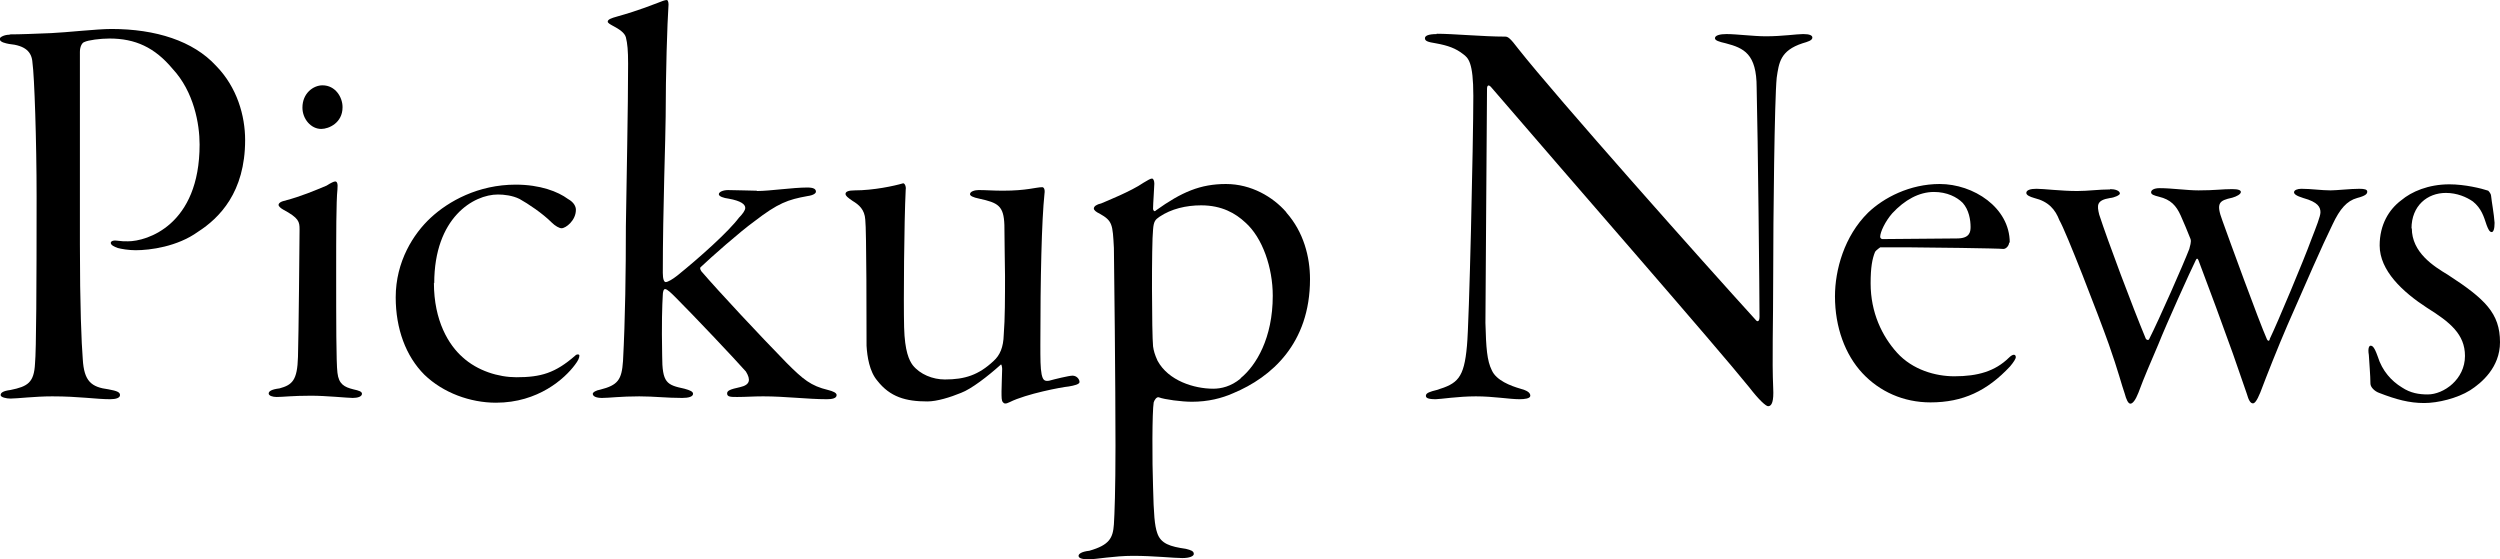 <?xml version="1.0" encoding="UTF-8"?>
<svg id="b" data-name="レイヤー 2" xmlns="http://www.w3.org/2000/svg" viewBox="0 0 78.53 17.57">
  <g id="c" data-name="レイヤー 1">
    <g>
      <path d="M.31,1.08c.32,0,.81-.02,1.3-.04.47-.02,1.44-.13,1.89-.13,1.4,0,2.57.38,3.28,1.15.67.68.92,1.58.92,2.34,0,1.64-.81,2.45-1.48,2.88-.65.47-1.51.58-1.96.58-.22,0-.45-.04-.56-.07-.11-.04-.22-.09-.22-.16,0-.04.05-.09.2-.07s.2.02.34.02c.59,0,2.25-.5,2.25-3.04,0-.65-.18-1.66-.85-2.38-.56-.67-1.17-.95-1.98-.95-.29,0-.67.05-.79.11-.07.02-.14.14-.14.31v6.05c0,1.93.05,3.1.09,3.6.04.7.27.88.81.95.27.05.36.09.36.18s-.13.13-.31.13c-.45,0-.97-.09-1.82-.09-.54,0-1.1.07-1.31.07-.13,0-.31-.04-.31-.11s.07-.13.31-.16c.54-.11.74-.23.77-.83.04-.41.05-2.43.05-5.24,0-1.75-.07-3.8-.13-4.21-.02-.34-.22-.54-.74-.59-.09-.02-.29-.05-.29-.16,0-.05.14-.13.31-.13Z"/>
      <path d="M8.96,6.3c.49-.13.92-.31,1.3-.47.14-.09.23-.13.27-.13.05,0,.09.05.07.25-.04.36-.04,1.46-.04,2.61,0,1.51,0,2.84.04,3.15.04.36.22.45.5.52.18.04.27.07.27.14,0,.09-.14.13-.29.13-.16,0-.83-.07-1.31-.07-.59,0-.88.04-1.08.04-.13,0-.25-.04-.25-.11s.09-.13.34-.16c.4-.11.56-.25.58-.99.02-.54.05-3.82.05-4,0-.25-.02-.36-.52-.63-.09-.05-.14-.11-.14-.14,0-.05.05-.11.22-.14ZM10.76,3.37c0,.49-.43.68-.67.68-.32,0-.59-.31-.59-.67,0-.45.34-.7.63-.7.41,0,.63.38.63.68Z"/>
      <path d="M13.63,8.88c0,1.21.47,1.96.9,2.34.47.43,1.13.63,1.69.63.77,0,1.22-.13,1.85-.68.04-.05.13-.05.13,0,0,.07-.04.16-.14.29-.32.43-1.15,1.19-2.48,1.19-.81,0-1.66-.31-2.25-.88-.58-.58-.9-1.44-.9-2.43,0-1.13.56-2,1.1-2.5.56-.52,1.49-1.04,2.67-1.04.77,0,1.33.22,1.64.45.2.11.25.25.25.34,0,.34-.32.58-.45.58-.07,0-.2-.07-.31-.18-.29-.29-.74-.59-1.01-.74-.22-.11-.49-.14-.68-.14-.76,0-2,.72-2,2.79Z"/>
      <path d="M23.78,6c.4,0,1.12-.11,1.58-.11.2,0,.27.05.27.13,0,.04-.05.11-.27.14-.61.11-.92.22-1.66.79-.47.34-1.35,1.12-1.69,1.44-.04.04,0,.09.02.13.54.63,1.84,2.02,2.68,2.88.52.52.76.72,1.3.85.16.04.27.09.27.16,0,.11-.16.13-.31.13-.61,0-1.3-.09-2-.09-.31,0-.54.02-.81.02-.2,0-.32,0-.32-.11,0-.09.09-.13.41-.2.31-.07.34-.23.18-.49-.38-.43-1.66-1.78-2.2-2.32-.14-.14-.27-.27-.34-.27-.05,0-.07.11-.07.18-.02.32-.04.92-.02,1.91,0,.86.14.92.7,1.04.18.05.27.09.27.16,0,.09-.14.13-.34.13-.5,0-.88-.05-1.35-.05-.58,0-.95.05-1.17.05-.18,0-.29-.05-.29-.13,0-.05.11-.11.23-.13.56-.14.68-.31.72-.9.07-1.31.09-2.83.09-4.23.02-1.4.07-3.71.07-5.11,0-.41-.02-.63-.07-.83-.04-.14-.2-.25-.41-.36-.09-.05-.16-.09-.16-.13,0-.07.11-.11.29-.16.72-.2,1.19-.4,1.28-.43.13-.05.22-.09.29-.09.02,0,.05.05.05.14-.04.59-.09,2.18-.09,3.51,0,.56-.09,2.94-.09,4.92,0,.2.04.29.09.29.07,0,.22-.09.36-.2.72-.58,1.62-1.39,1.94-1.82.11-.11.2-.23.2-.31,0-.11-.13-.22-.52-.29-.16-.02-.31-.07-.31-.14s.13-.13.29-.13c.29,0,.7.02.9.02Z"/>
      <path d="M27.56,11.96c-.25-.29-.32-.76-.34-1.1,0-.59,0-3.66-.04-3.96-.02-.32-.2-.47-.4-.59-.16-.11-.22-.16-.22-.22,0-.07.09-.11.29-.11.59,0,1.24-.14,1.51-.22.05-.02.11.09.09.2-.05,1.03-.07,3.49-.05,4.32.02.76.16,1.04.27,1.19.23.29.63.45,1.01.45.63,0,1.06-.14,1.53-.58.2-.18.31-.43.32-.83.04-.49.04-1.19.04-1.84,0-.27-.02-1.13-.02-1.6-.02-.61-.2-.7-.79-.83-.2-.04-.29-.09-.29-.14,0-.09.16-.13.27-.13.23,0,.45.02.76.02.76,0,1.04-.11,1.24-.11.05,0,.09.07.07.2-.09.85-.13,2.66-.13,4.74,0,.45,0,.74.04.94.04.18.09.22.23.2.18-.05.63-.16.74-.16.13,0,.22.11.22.2,0,.07-.16.11-.34.14-.22.02-1.33.23-1.85.49-.14.07-.18.05-.22,0-.04-.05-.04-.14-.04-.34,0-.18.02-.58.02-.7,0-.05-.02-.18-.05-.13-.4.36-.92.76-1.24.88-.34.14-.76.27-1.06.27-.68,0-1.17-.14-1.57-.65Z"/>
      <path d="M40.41,6.68c.54.61.74,1.39.74,2.09,0,2.02-1.21,3.08-2.41,3.58-.36.16-.79.27-1.3.27-.32,0-.86-.07-1.04-.14-.07-.02-.14.09-.16.16-.05.29-.05,1.85-.02,2.66.02.86.05,1.21.13,1.44.11.34.41.43.9.5.16.04.25.07.25.16,0,.07-.13.13-.36.13-.27,0-.9-.07-1.55-.07-.59,0-1.17.11-1.39.11s-.32-.04-.32-.11c0-.05.07-.13.34-.16.63-.18.74-.4.77-.83.02-.31.05-1.08.05-2.47,0-1.84-.04-5.74-.05-6.21-.04-.74-.04-.85-.45-1.08-.11-.05-.18-.11-.18-.16,0-.07.09-.13.23-.16.16-.07.94-.38,1.33-.65.13-.07.2-.13.27-.13.04,0,.07.07.07.16,0,.11-.04.63-.04.79,0,.04.04.11.09.05.81-.58,1.4-.83,2.2-.83s1.48.41,1.89.88ZM38.97,11.88c.49-.4,1.01-1.26,1.01-2.59,0-.88-.32-1.82-.86-2.3-.31-.29-.74-.54-1.39-.54-.47,0-.94.11-1.31.36-.13.09-.18.14-.2.4-.05.45-.04,3.29,0,3.67.02.14.05.25.14.45.34.63,1.15.88,1.75.88.25,0,.56-.07.86-.32Z"/>
      <path d="M45.12,1.06c.54,0,1.46.09,2.16.09.09,0,.16.05.41.38,1.19,1.51,5.83,6.73,7.47,8.53.04.05.11.05.11-.11,0-.67-.05-5.62-.09-7.2,0-1.06-.4-1.24-.97-1.39-.22-.05-.34-.09-.34-.16,0-.09.16-.13.36-.13.32,0,.85.07,1.24.07.52,0,.97-.07,1.17-.07s.29.04.29.11c0,.09-.14.13-.31.18-.7.23-.74.61-.81,1.08-.07.68-.11,4.47-.11,6.16s-.04,2.66,0,3.6c.02.4-.04.56-.16.56-.07,0-.29-.2-.59-.59-1.03-1.28-5.67-6.59-8.1-9.42-.09-.11-.14-.07-.14.04,0,.61-.05,6.52-.05,7.35.02.79.05,1.19.2,1.49.14.32.59.49.9.58.18.05.31.11.31.22,0,.09-.18.11-.34.11-.32,0-.81-.09-1.37-.09s-1.12.09-1.26.09c-.27,0-.31-.05-.31-.11,0-.09.14-.13.34-.18.65-.2.86-.36.95-1.39.07-.68.2-6.41.2-7.85,0-1.06-.16-1.19-.32-1.31-.23-.18-.47-.27-.86-.34-.25-.04-.34-.07-.34-.16,0-.07.09-.13.38-.13Z"/>
      <path d="M63.11,7.62c0,.09-.09.2-.18.2-.14-.02-2.48-.05-2.9-.05h-.97s-.13.09-.16.14c-.09.22-.14.49-.14.99,0,.92.36,1.66.83,2.18.49.54,1.21.74,1.8.74.74,0,1.28-.16,1.71-.58.14-.14.22-.11.22-.02,0,.05-.07.16-.18.29-.72.77-1.48,1.13-2.5,1.13-.85,0-1.6-.34-2.14-.92s-.86-1.44-.86-2.41c0-.83.29-1.89,1.04-2.63.49-.47,1.31-.9,2.25-.9,1.06,0,2.2.74,2.2,1.84ZM59.44,6.7c-.22.25-.38.59-.38.74,0,.04.04.07.07.07l2.34-.02c.4,0,.43-.2.43-.36,0-.22-.05-.54-.25-.76-.18-.18-.49-.34-.9-.34-.47,0-.92.25-1.31.67Z"/>
      <path d="M66.28,5.94c.16,0,.31.05.31.14,0,.05-.18.13-.31.14-.43.07-.41.23-.34.52.27.83,1.04,2.88,1.46,3.89.02.05.09.07.11.02.31-.61,1.08-2.36,1.26-2.83.02-.09.07-.22.04-.31-.09-.23-.22-.54-.31-.74-.14-.31-.31-.5-.68-.59-.16-.04-.25-.07-.25-.14s.09-.13.27-.13c.38,0,.85.07,1.22.07.52,0,.74-.04,1.06-.04.2,0,.27.04.27.09,0,.07-.13.14-.27.18-.41.09-.52.16-.31.72.2.56,1.15,3.17,1.4,3.73.05.09.09.02.09-.02.22-.45,1.08-2.5,1.3-3.11.16-.41.29-.74.29-.86,0-.16-.07-.32-.54-.45-.23-.07-.29-.13-.29-.18,0-.07.11-.11.23-.11.31,0,.63.05.92.05.18,0,.63-.05.9-.05.16,0,.25.02.25.09s-.05.13-.32.2c-.32.09-.54.34-.77.83-.32.65-.86,1.89-1.42,3.17-.31.72-.63,1.53-.85,2.11-.11.27-.18.34-.23.34-.07,0-.13-.07-.2-.32-.09-.25-.22-.63-.43-1.24-.34-.95-.72-1.98-1.08-2.93-.02-.05-.05-.09-.09,0-.16.32-.92,2-1.17,2.63-.25.59-.43.99-.63,1.53-.09.23-.18.34-.25.34s-.13-.13-.18-.32c-.09-.25-.2-.7-.5-1.55-.32-.9-1.35-3.56-1.55-3.89-.13-.34-.34-.59-.79-.7-.14-.04-.25-.09-.25-.16,0-.09.13-.13.32-.13.23,0,.77.07,1.28.07.34,0,.68-.05,1.04-.05Z"/>
      <path d="M75.76,7.17c0,.76.68,1.19,1.13,1.46,1.17.76,1.64,1.21,1.64,2.12,0,.79-.58,1.28-.94,1.51-.4.25-1.01.4-1.44.4-.47,0-.88-.11-1.42-.32-.14-.05-.27-.18-.27-.29,0-.25-.04-.7-.05-.9-.04-.23.02-.29.05-.29.05,0,.11,0,.23.34.14.45.43.77.76.97.27.18.54.22.81.22.5,0,1.17-.47,1.17-1.21,0-.68-.47-1.06-1.19-1.51-.77-.5-1.49-1.17-1.49-1.96,0-.65.29-1.13.68-1.42.32-.27.85-.5,1.51-.5.49,0,1.01.13,1.22.2.04.04.09.11.09.16.02.2.09.56.11.85,0,.2-.04.29-.09.29-.07,0-.11-.09-.16-.22-.09-.27-.16-.52-.43-.74-.2-.14-.5-.27-.85-.27-.58,0-1.08.4-1.08,1.12Z"/>
    </g>
  </g>
</svg>
